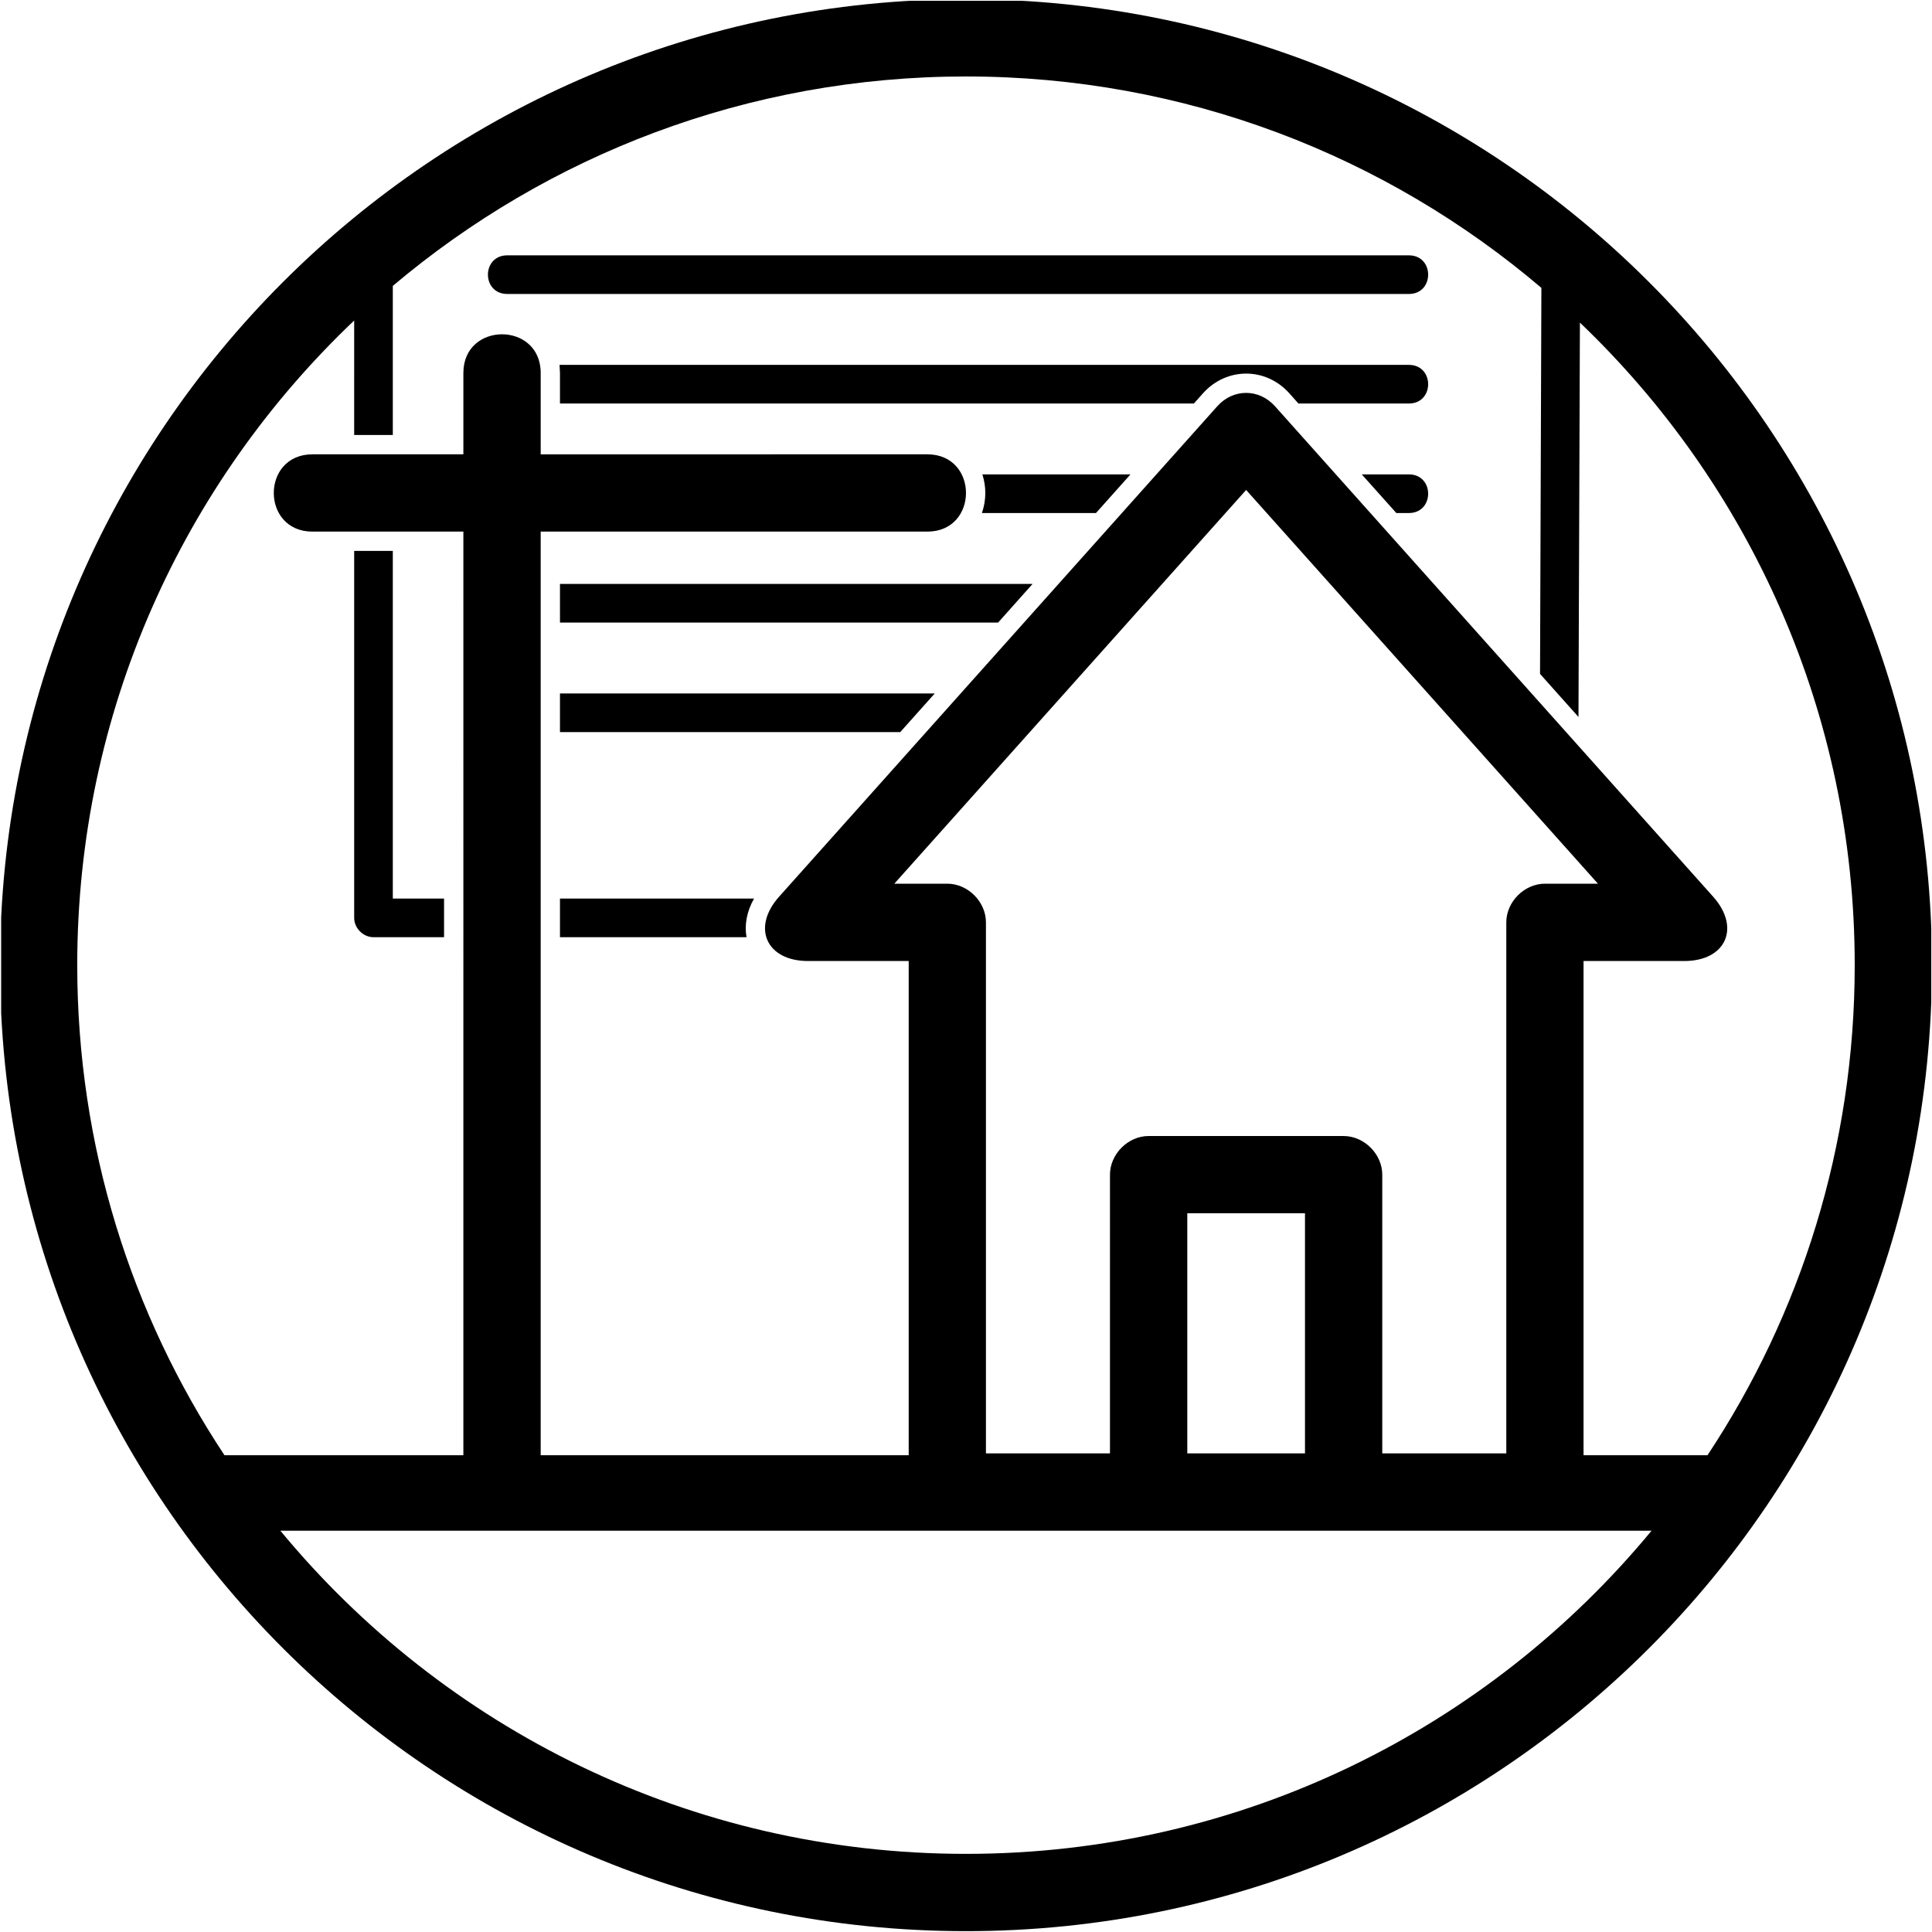 <?xml version="1.0" encoding="utf-8"?>
<!-- Generator: Adobe Illustrator 16.0.4, SVG Export Plug-In . SVG Version: 6.00 Build 0)  -->
<!DOCTYPE svg PUBLIC "-//W3C//DTD SVG 1.1//EN" "http://www.w3.org/Graphics/SVG/1.1/DTD/svg11.dtd">
<svg version="1.1" id="Livello_1" xmlns="http://www.w3.org/2000/svg" xmlns:xlink="http://www.w3.org/1999/xlink" x="0px" y="0px"
	 width="50px" height="50px" viewBox="0 0 50 50" enable-background="new 0 0 50 50" xml:space="preserve">
<g>
	<defs>
		<rect id="SVGID_1_" x="0.03" y="0.02" width="49.951" height="49.98"/>
	</defs>
	<clipPath id="SVGID_2_">
		<use xlink:href="#SVGID_1_"  overflow="visible"/>
	</clipPath>
	<path clip-path="url(#SVGID_2_)" d="M35.773,30.4v7.214h-7.047V30.4c0-0.532,0.468-1,1-1h5.046
		C35.304,29.4,35.773,29.868,35.773,30.4 M33.773,31.399h-3.046v6.214h3.046V31.399z M35.773,37.614h3.21V23.87c0-0.532,0.468-1,1-1
		h1.372L32.25,12.68l-9.105,10.19h1.372c0.532,0,0.999,0.468,0.999,1v13.744H35.773z M40.982,24.871v12.79H23.517v-12.79h-2.606
		c-1.078,0-1.465-0.864-0.747-1.666l11.34-12.692c0.41-0.46,1.081-0.46,1.492,0l11.339,12.692c0.718,0.802,0.331,1.666-0.745,1.666
		H40.982z M11.492,24.255H9.666c-0.266,0-0.5-0.234-0.5-0.5v-9.497h1v8.997h1.326V24.255z M19.32,24.255h-4.828v-1h5.022
		C19.322,23.596,19.264,23.943,19.32,24.255z M23.298,18.947h-8.806v-1.001h9.7L23.298,18.947z M25.831,16.112H14.492v-1h12.231
		L25.831,16.112z M28.364,13.277h-2.952c0.058-0.168,0.088-0.346,0.088-0.519c0-0.16-0.026-0.323-0.076-0.481h3.833L28.364,13.277z
		 M36.461,13.277h-0.324l-0.895-1h1.219C37.127,12.277,37.127,13.277,36.461,13.277z M36.461,10.443h-2.858l-0.234-0.263
		c-0.609-0.682-1.627-0.682-2.237,0l-0.234,0.263H14.492V9.652l-0.011-0.209h21.98C37.127,9.443,37.127,10.443,36.461,10.443z
		 M36.461,7.608H13.128c-0.667,0-0.667-1,0-1h23.333C37.127,6.608,37.127,7.608,36.461,7.608z M39.983,39.615H7.256
		c4.219,5.107,10.601,8.363,17.743,8.363c7.143,0,13.524-3.256,17.743-8.363H39.983z M13.993,37.661H44.19
		C46.597,34.025,48,29.666,48,24.978c0-6.54-2.73-12.442-7.112-16.629l-0.037,10.206l-0.995-1.115l0.035-9.99
		c-4.012-3.413-9.212-5.471-14.892-5.471c-5.652,0-10.829,2.039-14.833,5.42v3.859h-1V8.295c-4.414,4.191-7.167,10.116-7.167,16.683
		c0,4.688,1.403,9.047,3.81,12.683h6.183V13.758H8.086c-1.334,0-1.334-2,0-2h3.906V9.652c0-1.334,2.001-1.334,2.001,0v2.106H24
		c1.333,0,1.333,2,0,2H13.993V37.661z M24.999-0.021c13.808,0,25,11.192,25,24.999c0,13.808-11.192,25-25,25
		C11.192,49.979,0,38.786,0,24.978C0,11.171,11.192-0.021,24.999-0.021z"/>
</g>
</svg>
